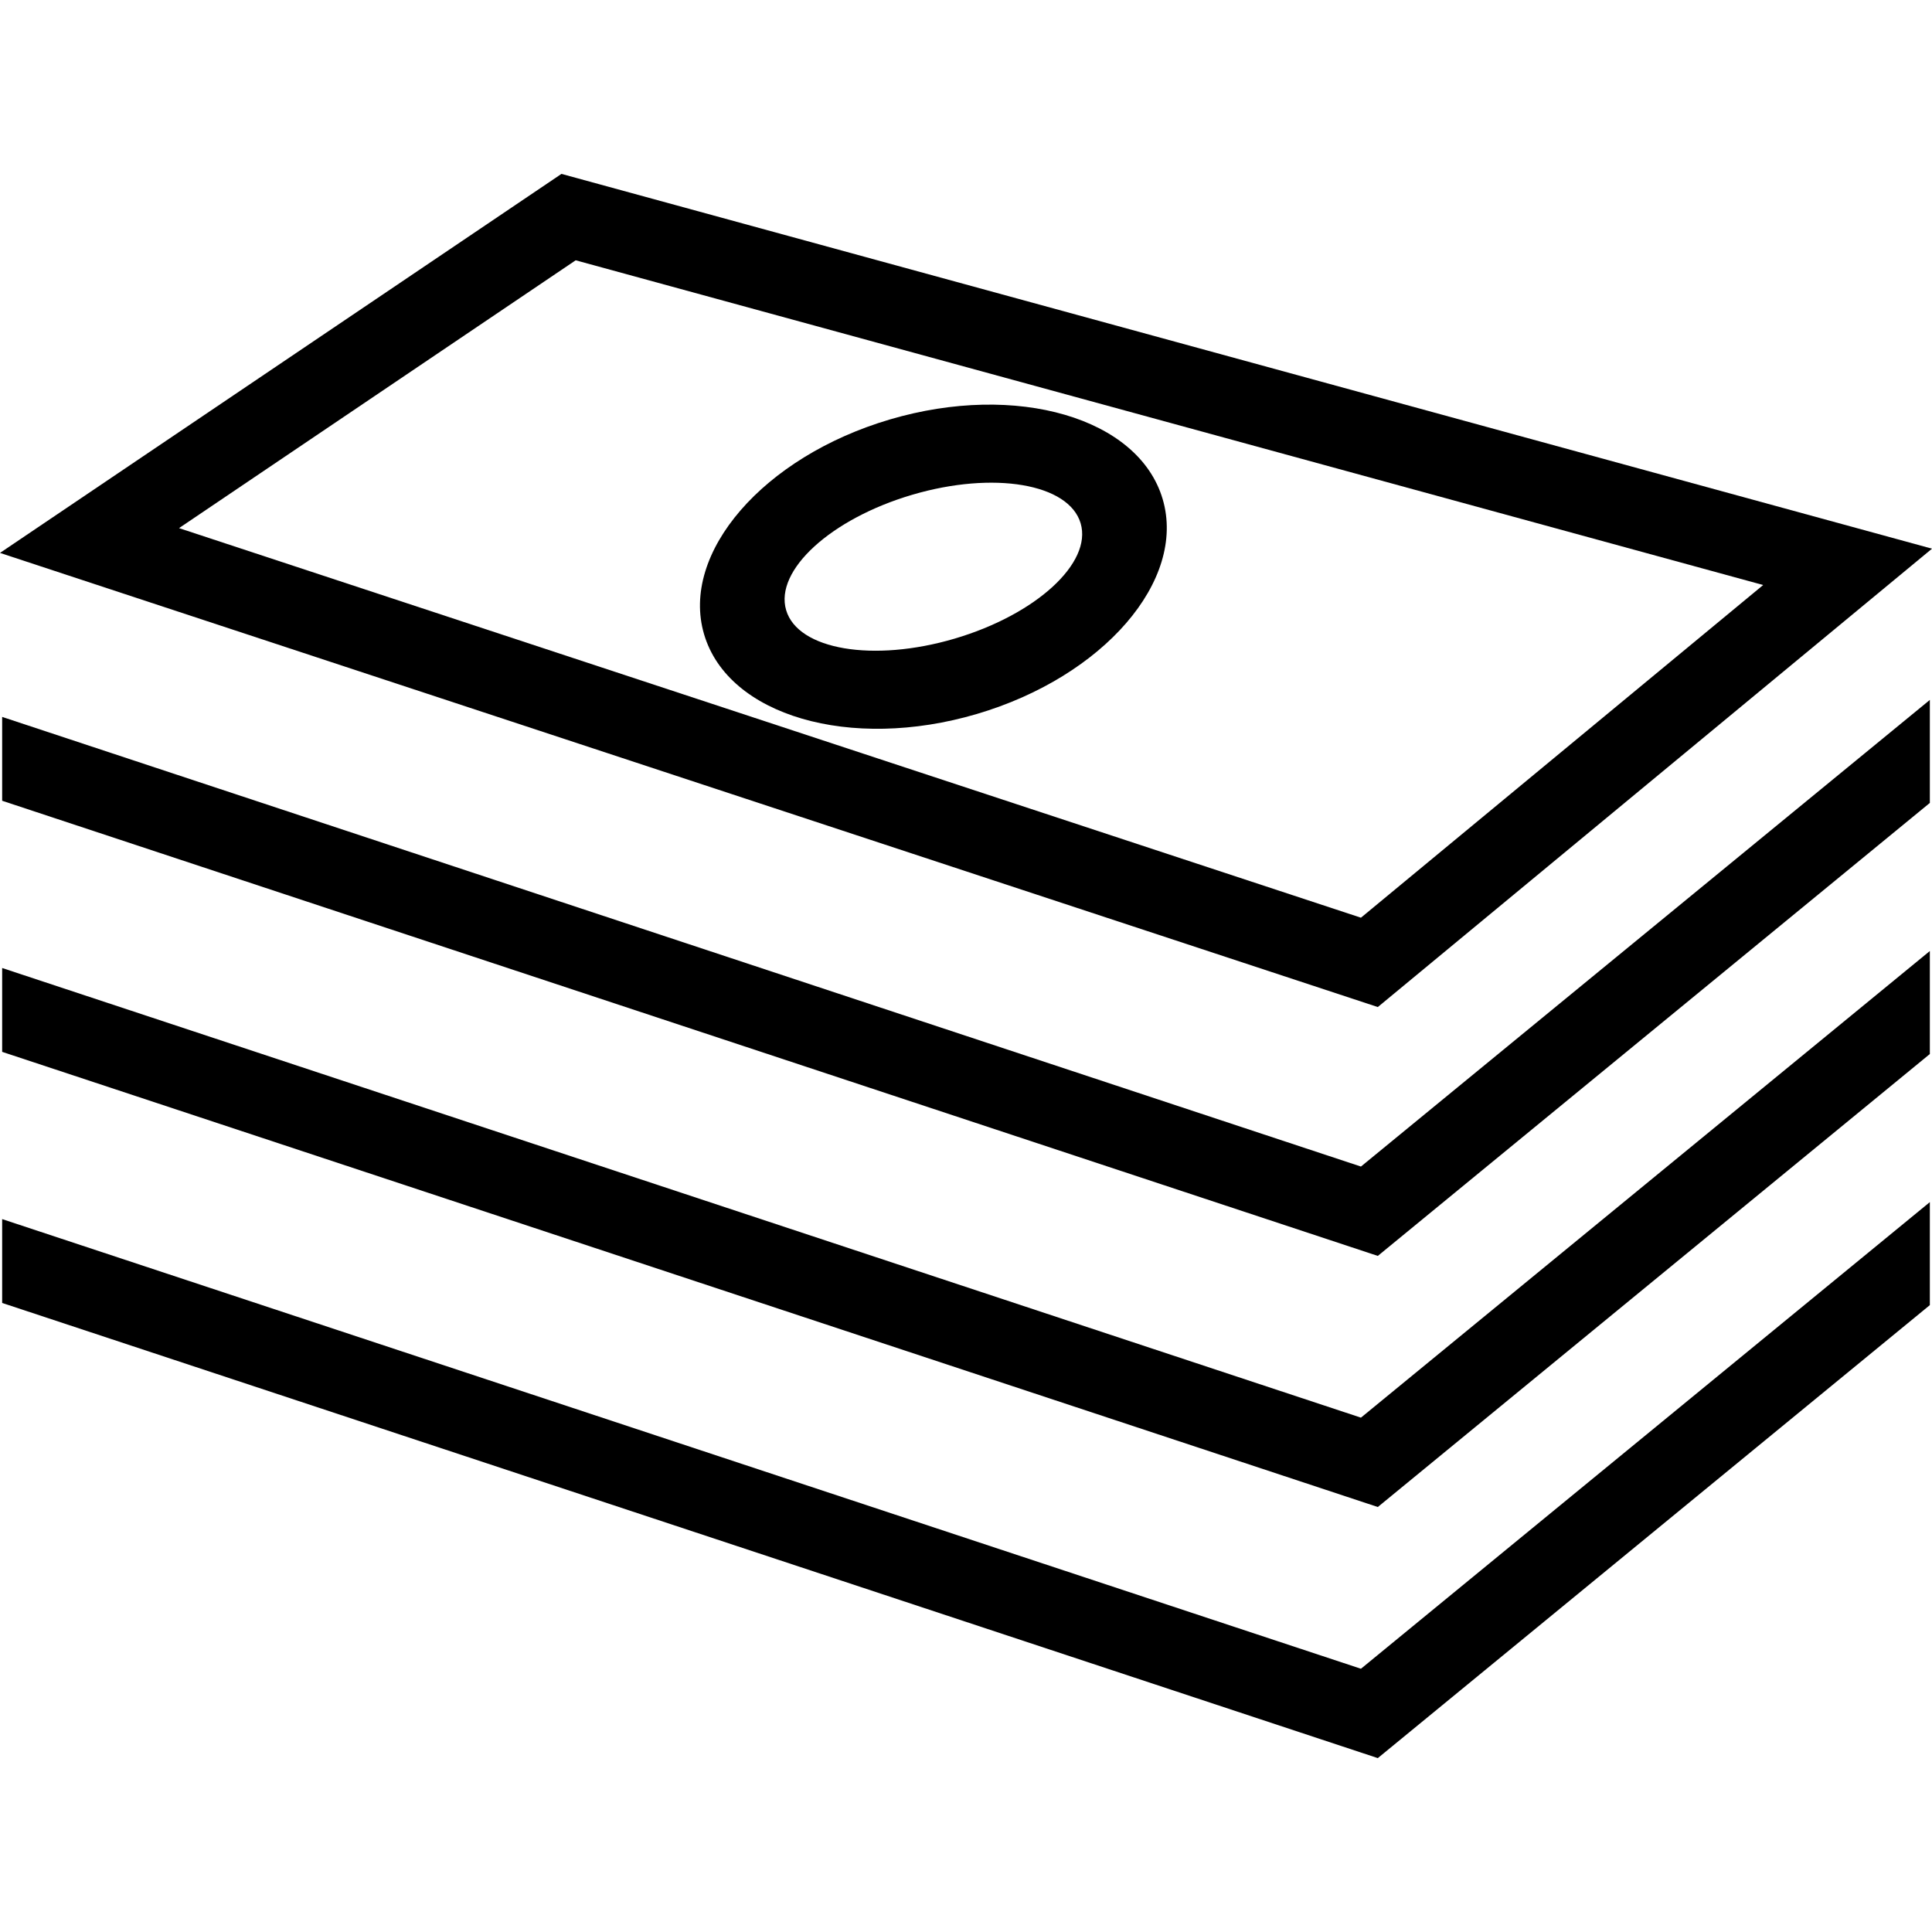 <?xml version="1.0" encoding="iso-8859-1"?>
<!-- Uploaded to: SVG Repo, www.svgrepo.com, Generator: SVG Repo Mixer Tools -->
<svg fill="#000000" height="800px" width="800px" version="1.1" id="Capa_1" xmlns="http://www.w3.org/2000/svg" xmlns:xlink="http://www.w3.org/1999/xlink" 
	 viewBox="0 0 490 490" xml:space="preserve">
<g>
	<path d="M225.717,106.377c-32.118,9.466-53.226,33.864-47.145,54.494c6.08,20.63,37.046,29.681,69.164,20.214
		c32.118-9.466,53.226-33.864,47.146-54.494C288.801,105.961,257.835,96.911,225.717,106.377z M242.104,161.974
		c-20.626,6.079-39.754,2.84-42.723-7.236c-2.97-10.075,11.344-23.171,31.97-29.25c20.626-6.079,39.754-2.839,42.724,7.236
		C277.043,142.8,262.729,155.895,242.104,161.974z"/>
	<path d="M490,139.158L142.399,44.103L0,140.232l349.444,115.179L490,139.158z M45.403,133.944l100.604-67.927l301.172,82.358
		L345.166,232.75L45.403,133.944z"/>
	<polygon points="0.546,181.825 0.546,203.09 349.444,318.528 489.454,203.638 489.454,177.515 345.166,295.866 	"/>
	<polygon points="0.546,245.509 0.546,266.775 349.444,382.212 489.454,267.323 489.454,241.2 345.166,359.55 	"/>
	<polygon points="0.546,309.193 0.546,330.459 349.444,445.897 489.454,331.007 489.454,304.884 345.166,423.235 	"/>
</g>
</svg>